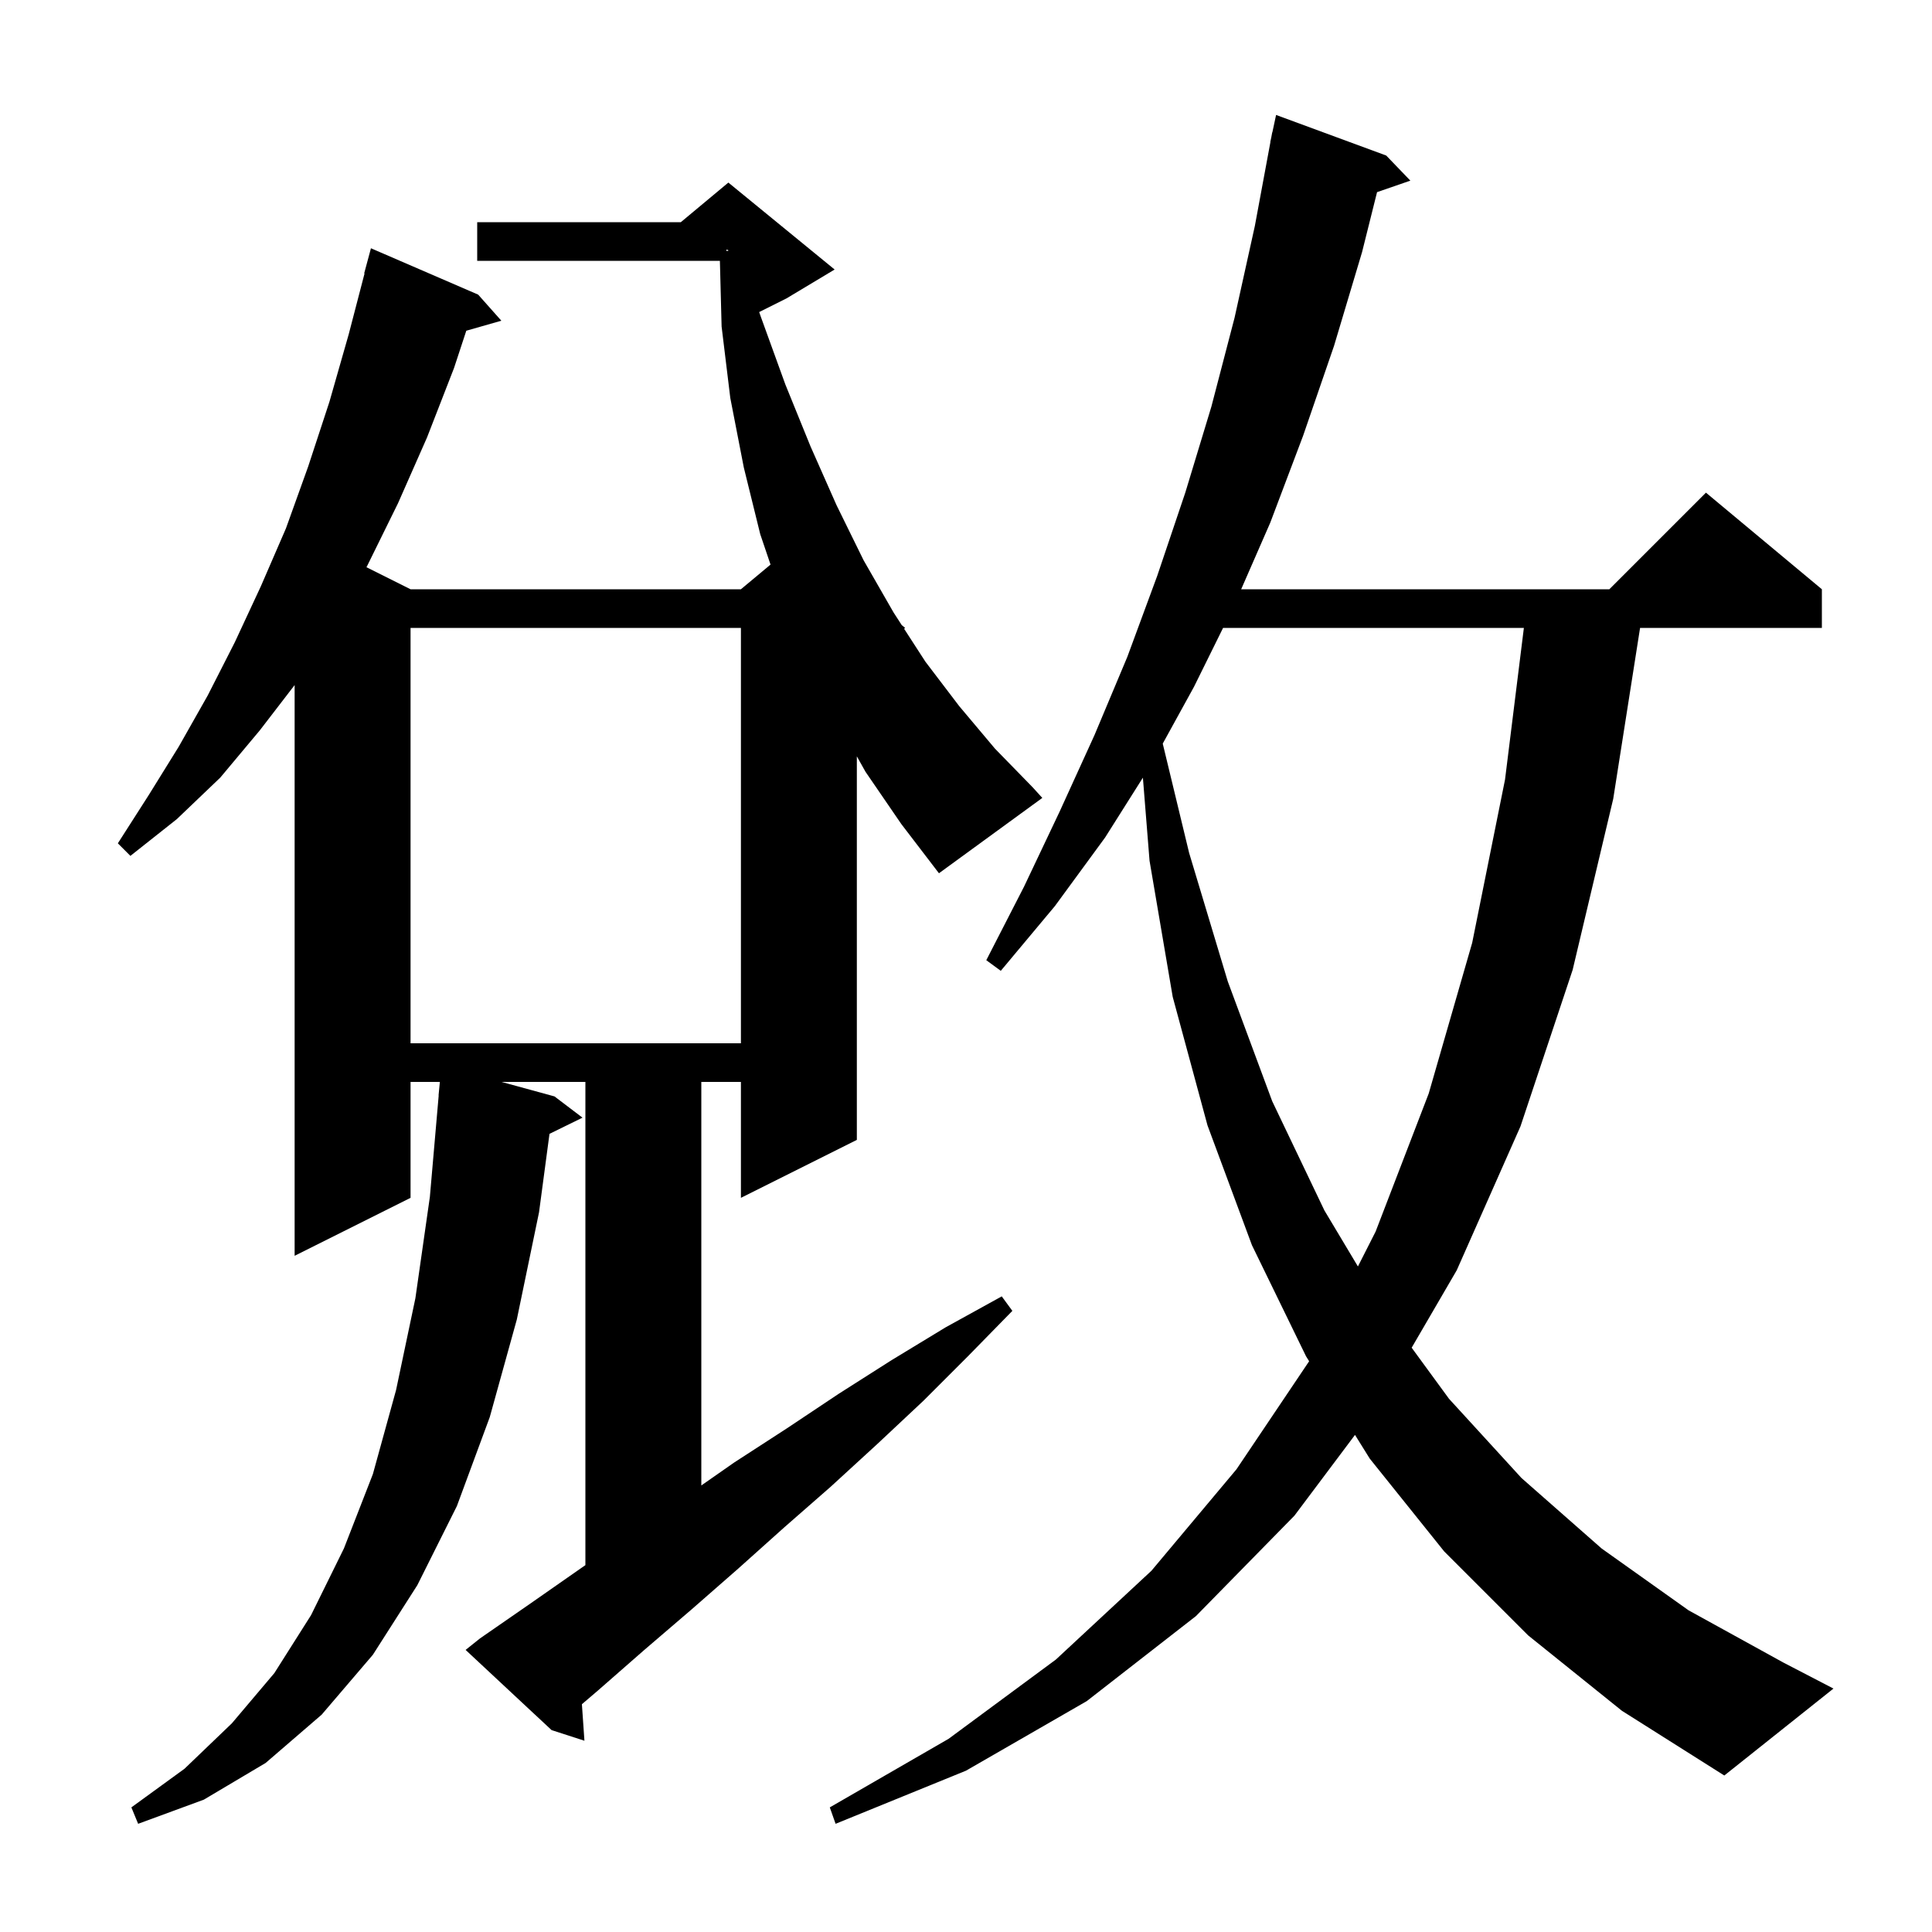 <svg xmlns="http://www.w3.org/2000/svg" xmlns:xlink="http://www.w3.org/1999/xlink" version="1.1" baseProfile="full" viewBox="0 0 200 200" width="200" height="200">
<g fill="black">
<path d="M 158.2 169.3 L 149.5 160.6 L 141.8 151.0 L 140.269 148.541 L 134.0 156.9 L 123.8 167.3 L 112.5 176.1 L 100.0 183.3 L 86.5 188.8 L 85.9 187.1 L 98.2 180.0 L 109.3 171.8 L 119.2 162.6 L 128.0 152.1 L 135.521 140.915 L 135.2 140.4 L 129.6 128.9 L 125.0 116.5 L 121.4 103.2 L 119.0 89.1 L 118.312 80.505 L 114.4 86.7 L 109.2 93.8 L 103.6 100.5 L 102.1 99.4 L 106.0 91.8 L 109.7 84.0 L 113.3 76.1 L 116.7 68.0 L 119.8 59.6 L 122.7 51.0 L 125.4 42.1 L 127.8 32.9 L 129.9 23.4 L 131.514 14.702 L 131.5 14.7 L 131.608 14.197 L 131.7 13.7 L 131.714 13.703 L 132.1 11.9 L 143.5 16.1 L 146.0 18.7 L 142.552 19.891 L 141.0 26.1 L 138.1 35.8 L 134.9 45.1 L 131.5 54.1 L 128.486 61.0 L 166.6 61.0 L 176.6 51.0 L 188.6 61.0 L 188.6 65.0 L 169.78 65.0 L 167.0 82.7 L 162.8 100.4 L 157.4 116.6 L 150.8 131.5 L 146.135 139.514 L 150.0 144.8 L 157.5 153.0 L 165.8 160.3 L 174.8 166.7 L 184.6 172.1 L 189.8 174.8 L 178.5 183.8 L 167.9 177.1 Z M 89.6 79.9 L 88.7 78.297 L 88.7 118.0 L 76.7 124.0 L 76.7 112.0 L 72.6 112.0 L 72.6 153.774 L 76.0 151.4 L 81.4 147.9 L 86.8 144.3 L 92.3 140.8 L 97.9 137.4 L 103.7 134.2 L 104.8 135.7 L 100.2 140.4 L 95.6 145.0 L 90.8 149.5 L 86.0 153.9 L 81.2 158.1 L 76.4 162.4 L 71.6 166.6 L 66.7 170.8 L 61.9 175.0 L 60.238 176.42 L 60.5 180.2 L 57.1 179.1 L 48.2 170.8 L 49.7 169.6 L 54.9 166.0 L 60.2 162.3 L 60.6 162.023 L 60.6 112.0 L 51.916 112.0 L 57.4 113.5 L 60.3 115.7 L 56.883 117.376 L 55.8 125.5 L 53.5 136.6 L 50.7 146.7 L 47.3 155.9 L 43.2 164.1 L 38.6 171.3 L 33.3 177.5 L 27.5 182.5 L 21.1 186.3 L 14.3 188.8 L 13.6 187.1 L 19.1 183.1 L 24.0 178.4 L 28.4 173.2 L 32.2 167.2 L 35.6 160.3 L 38.6 152.6 L 41.0 143.9 L 43.0 134.4 L 44.5 123.9 L 45.413 113.4 L 45.4 113.4 L 45.535 112.0 L 42.5 112.0 L 42.5 124.0 L 30.5 130.0 L 30.5 70.92 L 26.9 75.6 L 22.8 80.5 L 18.3 84.8 L 13.5 88.6 L 12.2 87.3 L 15.4 82.3 L 18.5 77.3 L 21.5 72.0 L 24.3 66.5 L 27.0 60.7 L 29.6 54.7 L 31.9 48.3 L 34.1 41.6 L 36.1 34.6 L 37.738 28.307 L 37.7 28.3 L 38.4 25.7 L 49.5 30.5 L 51.9 33.2 L 48.271 34.237 L 47.0 38.1 L 44.2 45.3 L 41.2 52.1 L 38.0 58.6 L 37.933 58.717 L 42.5 61.0 L 76.7 61.0 L 79.765 58.446 L 78.7 55.3 L 77.0 48.4 L 75.6 41.2 L 74.7 33.8 L 74.523 27.0 L 49.4 27.0 L 49.4 23.0 L 70.48 23.0 L 75.4 18.9 L 86.4 27.9 L 81.4 30.9 L 78.59 32.305 L 78.8 32.9 L 81.3 39.8 L 83.9 46.2 L 86.6 52.3 L 89.4 58.0 L 92.5 63.4 L 93.35 64.714 L 93.7 65.0 L 93.591 65.087 L 95.8 68.5 L 99.3 73.1 L 103.0 77.5 L 106.9 81.5 L 107.9 82.6 L 97.2 90.4 L 93.3 85.3 Z M 126.613 65.0 L 123.6 71.1 L 120.367 76.978 L 123.1 88.3 L 127.1 101.6 L 131.7 114.0 L 137.1 125.3 L 140.571 131.103 L 142.4 127.5 L 147.9 113.2 L 152.4 97.6 L 155.8 80.7 L 157.751 65.0 Z M 42.5 65.0 L 42.5 108.0 L 76.7 108.0 L 76.7 65.0 Z M 75.2 25.983 L 75.4 25.95 L 75.4 25.9 L 75.2 25.833 Z " />
</g>
</svg>
